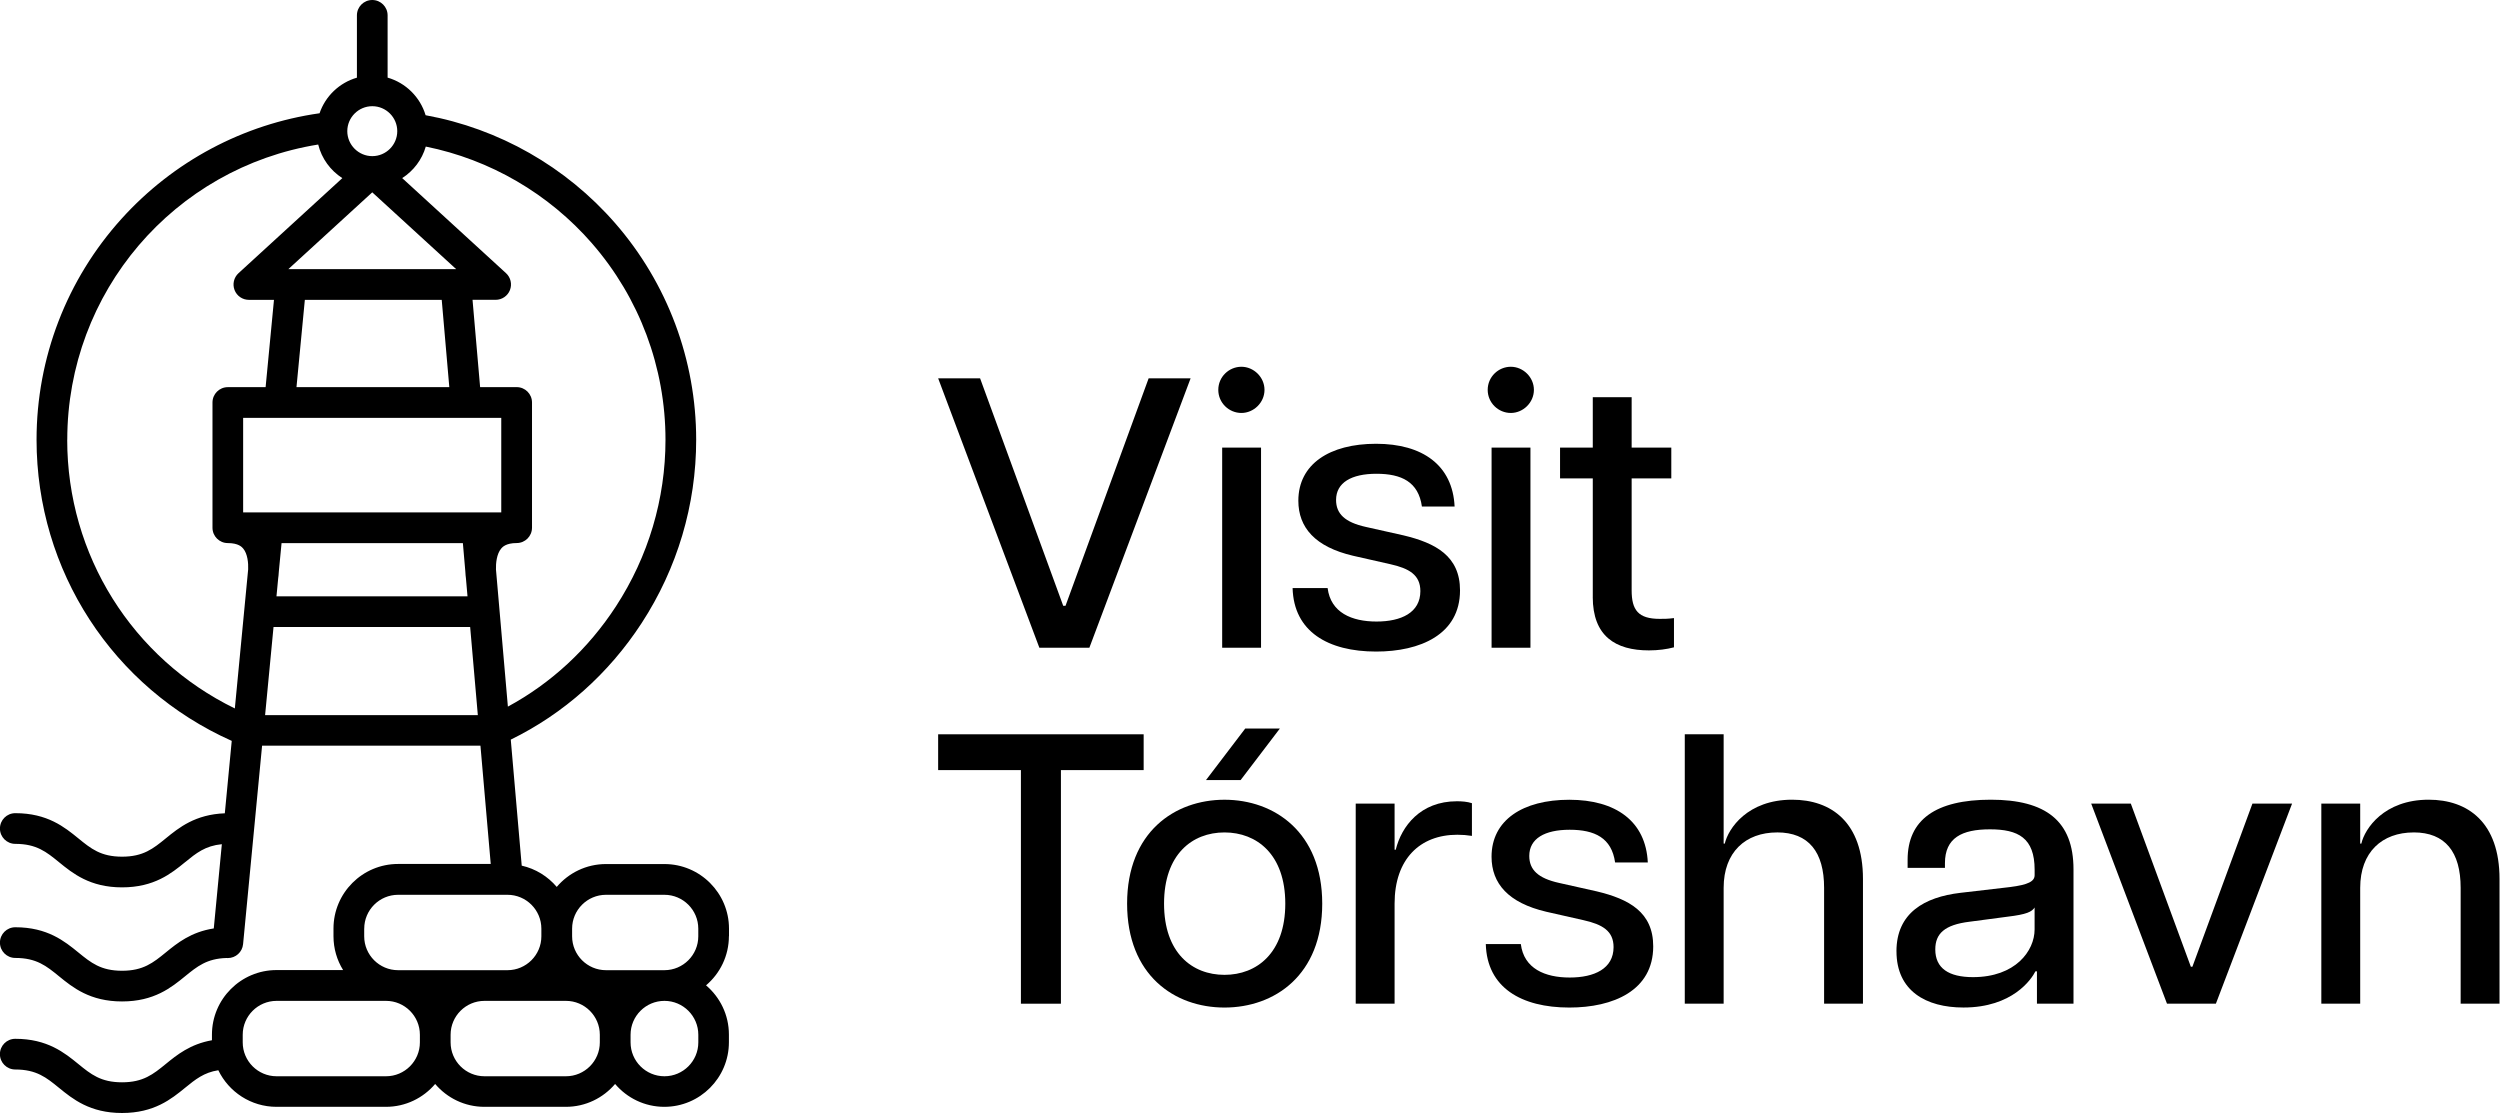 <svg width="831" height="370" viewBox="0 0 831 370" fill="none" xmlns="http://www.w3.org/2000/svg">
<path d="M311.84 125.75H325.78L353.41 201.36H354.18L381.81 125.75H395.76L362.11 215.3H345.48L311.84 125.75Z" fill="currentColor"/>
<path d="M412.64 121.91C416.73 121.91 420.32 125.36 420.32 129.59C420.32 133.82 416.74 137.27 412.64 137.27C408.54 137.27 404.96 133.94 404.96 129.59C404.96 125.24 408.54 121.91 412.64 121.91ZM406.25 148.78H419.17V215.3H406.25V148.78Z" fill="currentColor"/>
<path d="M429.66 195.47H441.3C442.32 203.66 449.36 206.6 457.55 206.6C465.74 206.6 472.13 203.66 472.13 196.49C472.13 191.12 468.42 188.94 462.15 187.54L449.74 184.73C437.2 181.79 431.57 175.39 431.57 166.44C431.57 154.29 441.93 147.51 457.41 147.51C472.89 147.51 482.87 154.67 483.51 168.36H472.64C471.49 160.17 465.86 157.48 457.54 157.48C449.22 157.48 444.11 160.42 444.11 166.18C444.11 170.79 447.05 173.6 453.96 175.14L466.5 177.95C477.25 180.51 485.31 184.86 485.31 196.24C485.31 210.95 472.01 216.58 457.42 216.58C441.43 216.58 430.04 209.93 429.66 195.47Z" fill="currentColor"/>
<path d="M502.19 121.91C506.28 121.91 509.87 125.36 509.87 129.59C509.87 133.82 506.29 137.27 502.19 137.27C498.09 137.27 494.51 133.94 494.51 129.59C494.51 125.24 498.09 121.91 502.19 121.91ZM495.8 148.78H508.72V215.3H495.8V148.78Z" fill="currentColor"/>
<path d="M529.44 198.41V159.01H518.56V148.78H529.44V132.02H542.36V148.78H555.54V159.01H542.36V196.24C542.36 202.76 544.53 205.71 551.7 205.71C553.24 205.71 554.39 205.71 556.43 205.45V215.17C554 215.81 551.18 216.19 548.11 216.19C536.98 216.19 529.43 211.46 529.43 198.41H529.44Z" fill="currentColor"/>
<path d="M339.34 255.98H311.84V244.08H380.15V255.98H352.65V333.63H339.35V255.98H339.34Z" fill="currentColor"/>
<path d="M374.65 300.37C374.65 276.58 390.51 265.83 407.02 265.83C423.53 265.83 439.51 276.58 439.51 300.37C439.51 324.16 423.65 334.91 407.02 334.91C390.39 334.91 374.65 324.16 374.65 300.37ZM407.02 324.04C417.77 324.04 427.23 316.75 427.23 300.37C427.23 283.99 417.76 276.7 407.02 276.7C396.28 276.7 386.93 283.99 386.93 300.37C386.93 316.75 396.27 324.04 407.02 324.04ZM413.92 242.16H425.43L412.38 259.3H400.87L413.92 242.16Z" fill="currentColor"/>
<path d="M450.64 267.11H463.56V282.46H463.94C465.86 274.66 472.13 266.34 484.28 266.34C485.94 266.34 487.73 266.47 489.27 266.98V277.85C487.61 277.59 486.07 277.47 484.41 277.47C472 277.47 463.56 285.53 463.56 300.37V333.63H450.64V267.11Z" fill="currentColor"/>
<path d="M493.88 313.8H505.52C506.54 321.99 513.58 324.93 521.77 324.93C529.96 324.93 536.35 321.99 536.35 314.82C536.35 309.45 532.64 307.27 526.37 305.87L513.96 303.06C501.42 300.12 495.79 293.72 495.79 284.77C495.79 272.62 506.15 265.84 521.63 265.84C537.11 265.84 547.09 273 547.73 286.69H536.86C535.71 278.5 530.08 275.81 521.76 275.81C513.44 275.81 508.33 278.75 508.33 284.51C508.33 289.12 511.27 291.93 518.18 293.47L530.72 296.28C541.47 298.84 549.53 303.19 549.53 314.57C549.53 329.28 536.23 334.91 521.64 334.91C505.65 334.91 494.26 328.26 493.88 313.8Z" fill="currentColor"/>
<path d="M590.72 276.7C580.23 276.7 572.94 283.22 572.94 295.12V333.63H560.02V244.08H572.94V280.41H573.32C574.47 275.42 580.87 265.82 595.71 265.82C608.76 265.82 619.25 273.37 619.25 292.17V333.62H606.33V295.11C606.33 283.21 601.21 276.69 590.72 276.69V276.7Z" fill="currentColor"/>
<path d="M630.38 316.23C630.38 303.44 639.72 298.19 651.62 296.78L668.12 294.86C674.26 294.09 676.31 292.94 676.31 290.89V289.1C676.31 278.48 670.81 275.67 661.47 275.67C652.13 275.67 646.5 278.49 646.5 286.93V288.47H634.09V285.78C634.09 272.48 643.43 265.82 661.72 265.82C680.01 265.82 689.23 272.86 689.23 288.98V333.63H677.08V322.88H676.57C675.29 325.44 669.02 334.9 652.65 334.9C640.24 334.9 630.39 329.4 630.39 316.22L630.38 316.23ZM655.83 324.8C669.9 324.8 676.3 316.1 676.3 308.94V301.65C675.4 303.06 673.74 303.95 667.22 304.72L654.68 306.38C646.36 307.4 643.29 310.34 643.29 315.59C643.29 321.86 647.77 324.8 655.83 324.8Z" fill="currentColor"/>
<path d="M695.1 267.11H708.28L728.24 321.35H728.75L748.71 267.11H761.89L736.56 333.63H720.31L695.11 267.11H695.1Z" fill="currentColor"/>
<path d="M802.31 276.7C791.82 276.7 784.53 283.22 784.53 295.12V333.63H771.61V267.11H784.53V280.41H784.91C786.06 275.42 792.46 265.82 807.3 265.82C820.35 265.82 830.84 273.37 830.84 292.17V333.62H817.92V295.11C817.92 283.21 812.8 276.69 802.31 276.69V276.7Z" fill="currentColor"/>
<path d="M242.32 311.22V308.68C242.32 296.84 232.69 287.21 220.85 287.21H201.43C194.88 287.21 189.01 290.16 185.06 294.81C182.1 291.32 178.04 288.78 173.42 287.74L169.78 245.85C187.35 237.26 202.33 223.94 213.28 207.12C225.14 188.9 231.41 167.83 231.41 146.16C231.41 119.69 221.85 94.13 204.48 74.19C188.09 55.38 165.83 42.73 141.47 38.3C139.67 32.28 134.89 27.54 128.84 25.8V5.1C128.84 2.28 126.56 0 123.74 0C120.92 0 118.64 2.28 118.64 5.1V25.82C112.82 27.49 108.16 31.95 106.22 37.65C80.92 41.25 57.66 53.61 40.4 72.72C22.18 92.89 12.15 118.97 12.15 146.17C12.15 189.72 37.5 228.62 77.03 246.27L74.73 270.34C64.91 270.71 59.48 275.11 55.1 278.68C50.93 282.08 47.63 284.76 40.57 284.76C33.51 284.76 30.22 282.08 26.05 278.68C21.47 274.95 15.77 270.3 5.08 270.3C2.26 270.3 -0.02 272.58 -0.02 275.4C-0.02 278.22 2.26 280.5 5.08 280.5C12.14 280.5 15.43 283.18 19.6 286.58C24.18 290.31 29.88 294.96 40.57 294.96C51.26 294.96 56.96 290.32 61.54 286.58C65.22 283.58 68.23 281.14 73.74 280.61L71.06 308.61C63.49 309.78 58.9 313.5 55.1 316.6C50.93 320 47.63 322.68 40.57 322.68C33.51 322.68 30.22 320 26.05 316.6C21.47 312.87 15.77 308.22 5.08 308.22C2.26 308.22 -0.02 310.5 -0.02 313.32C-0.02 316.14 2.26 318.42 5.08 318.42C12.14 318.42 15.43 321.1 19.6 324.5C24.18 328.23 29.88 332.88 40.57 332.88C51.26 332.88 56.96 328.24 61.54 324.5C65.54 321.24 68.75 318.64 75.23 318.44C75.23 318.44 75.23 318.44 75.24 318.44C75.41 318.46 75.57 318.46 75.73 318.46C78.33 318.46 80.55 316.48 80.8 313.84L87.12 247.86H159.7L163.12 287.18H132.32C120.48 287.18 110.85 296.81 110.85 308.65V311.19C110.85 315.32 112.02 319.18 114.05 322.45H91.92C80.08 322.45 70.45 332.08 70.45 343.92V345.78C63.23 347.05 58.79 350.66 55.09 353.68C50.92 357.08 47.62 359.76 40.56 359.76C33.5 359.76 30.21 357.08 26.04 353.68C21.46 349.95 15.76 345.3 5.07 345.3C2.25 345.3 -0.03 347.58 -0.03 350.4C-0.03 353.22 2.25 355.5 5.07 355.5C12.13 355.5 15.42 358.18 19.59 361.58C24.17 365.31 29.87 369.96 40.56 369.96C51.25 369.96 56.95 365.32 61.53 361.58C64.95 358.8 67.78 356.49 72.57 355.75C76.04 362.94 83.41 367.91 91.91 367.91H128.28C134.83 367.91 140.7 364.96 144.65 360.31C148.59 364.95 154.46 367.91 161.01 367.91H188.09C194.64 367.91 200.51 364.96 204.46 360.31C208.4 364.95 214.27 367.91 220.82 367.91C232.66 367.91 242.29 358.28 242.29 346.44V343.9C242.29 337.35 239.34 331.48 234.69 327.53C239.33 323.59 242.29 317.72 242.29 311.16L242.32 311.22ZM151.63 89.46H95.85L123.74 63.93L151.63 89.46ZM146.83 99.67L149.35 128.69H98.55L101.33 99.67H146.83ZM92.94 138.89H154.9H166.62V170.32H80.82V138.89H92.91H92.94ZM92.47 192.21C92.53 191.8 92.64 190.99 92.69 189.91L93.59 180.53H153.86L154.67 189.88C154.72 190.94 154.81 191.74 154.87 192.16L155.4 198.22H91.9L92.47 192.22V192.21ZM196.79 80.91C212.54 98.99 221.21 122.17 221.21 146.18C221.21 165.86 215.51 185.01 204.73 201.57C195.53 215.7 183.21 227.1 168.82 234.88L164.86 189.3C164.8 187.27 165.07 184.12 166.62 182.31C167 181.87 168.16 180.51 171.74 180.51C174.56 180.51 176.84 178.23 176.84 175.41V133.78C176.84 130.96 174.56 128.68 171.74 128.68H159.59L157.07 99.66H164.76C166.86 99.66 168.75 98.37 169.51 96.41C170.27 94.45 169.75 92.22 168.2 90.8L133.69 59.2C137.44 56.8 140.27 53.09 141.53 48.72C162.88 53.03 182.35 64.33 196.8 80.91H196.79ZM123.75 35.3C128.33 35.3 132.05 39.03 132.05 43.6C132.05 48.17 128.32 51.9 123.75 51.9C119.18 51.9 115.44 48.17 115.44 43.6C115.44 39.03 119.17 35.3 123.75 35.3ZM22.36 146.18C22.36 97.05 57.87 55.75 105.77 48.04C106.92 52.71 109.85 56.68 113.79 59.21L79.28 90.81C77.73 92.23 77.21 94.46 77.97 96.42C78.73 98.38 80.62 99.67 82.72 99.67H91.07L88.29 128.69H75.73C72.91 128.69 70.63 130.97 70.63 133.79V175.42C70.63 178.24 72.91 180.52 75.73 180.52C79.29 180.52 80.42 181.86 80.8 182.29C82.33 184.08 82.57 187.22 82.49 189.24L78.06 235.49C44 218.86 22.34 184.51 22.34 146.17L22.36 146.18ZM90.92 208.41H156.28L158.83 237.7H88.12L90.92 208.41ZM121.07 308.69C121.07 302.48 126.12 297.43 132.33 297.43H168.69C174.9 297.43 179.95 302.48 179.95 308.69V311.23C179.95 317.44 174.9 322.49 168.69 322.49H132.32C126.11 322.49 121.06 317.44 121.06 311.23V308.69H121.07ZM128.31 357.75H91.94C85.73 357.75 80.68 352.7 80.68 346.49V343.95C80.68 337.74 85.73 332.69 91.94 332.69H128.31C134.52 332.69 139.57 337.74 139.57 343.95V346.49C139.57 352.7 134.52 357.75 128.31 357.75ZM188.12 357.75H161.04C154.83 357.75 149.78 352.7 149.78 346.49V343.95C149.78 337.74 154.83 332.69 161.04 332.69H188.12C194.33 332.69 199.38 337.74 199.38 343.95V346.49C199.38 352.7 194.33 357.75 188.12 357.75ZM232.12 343.95V346.49C232.12 352.7 227.07 357.75 220.86 357.75C214.65 357.75 209.6 352.7 209.6 346.49V343.95C209.6 337.74 214.65 332.69 220.86 332.69C227.07 332.69 232.12 337.74 232.12 343.95ZM201.43 322.49C195.22 322.49 190.17 317.44 190.17 311.23V308.69C190.17 302.48 195.22 297.43 201.43 297.43H220.85C227.06 297.43 232.11 302.48 232.11 308.69V311.23C232.11 317.44 227.06 322.49 220.85 322.49H201.43Z" fill="currentColor"/>
</svg>
